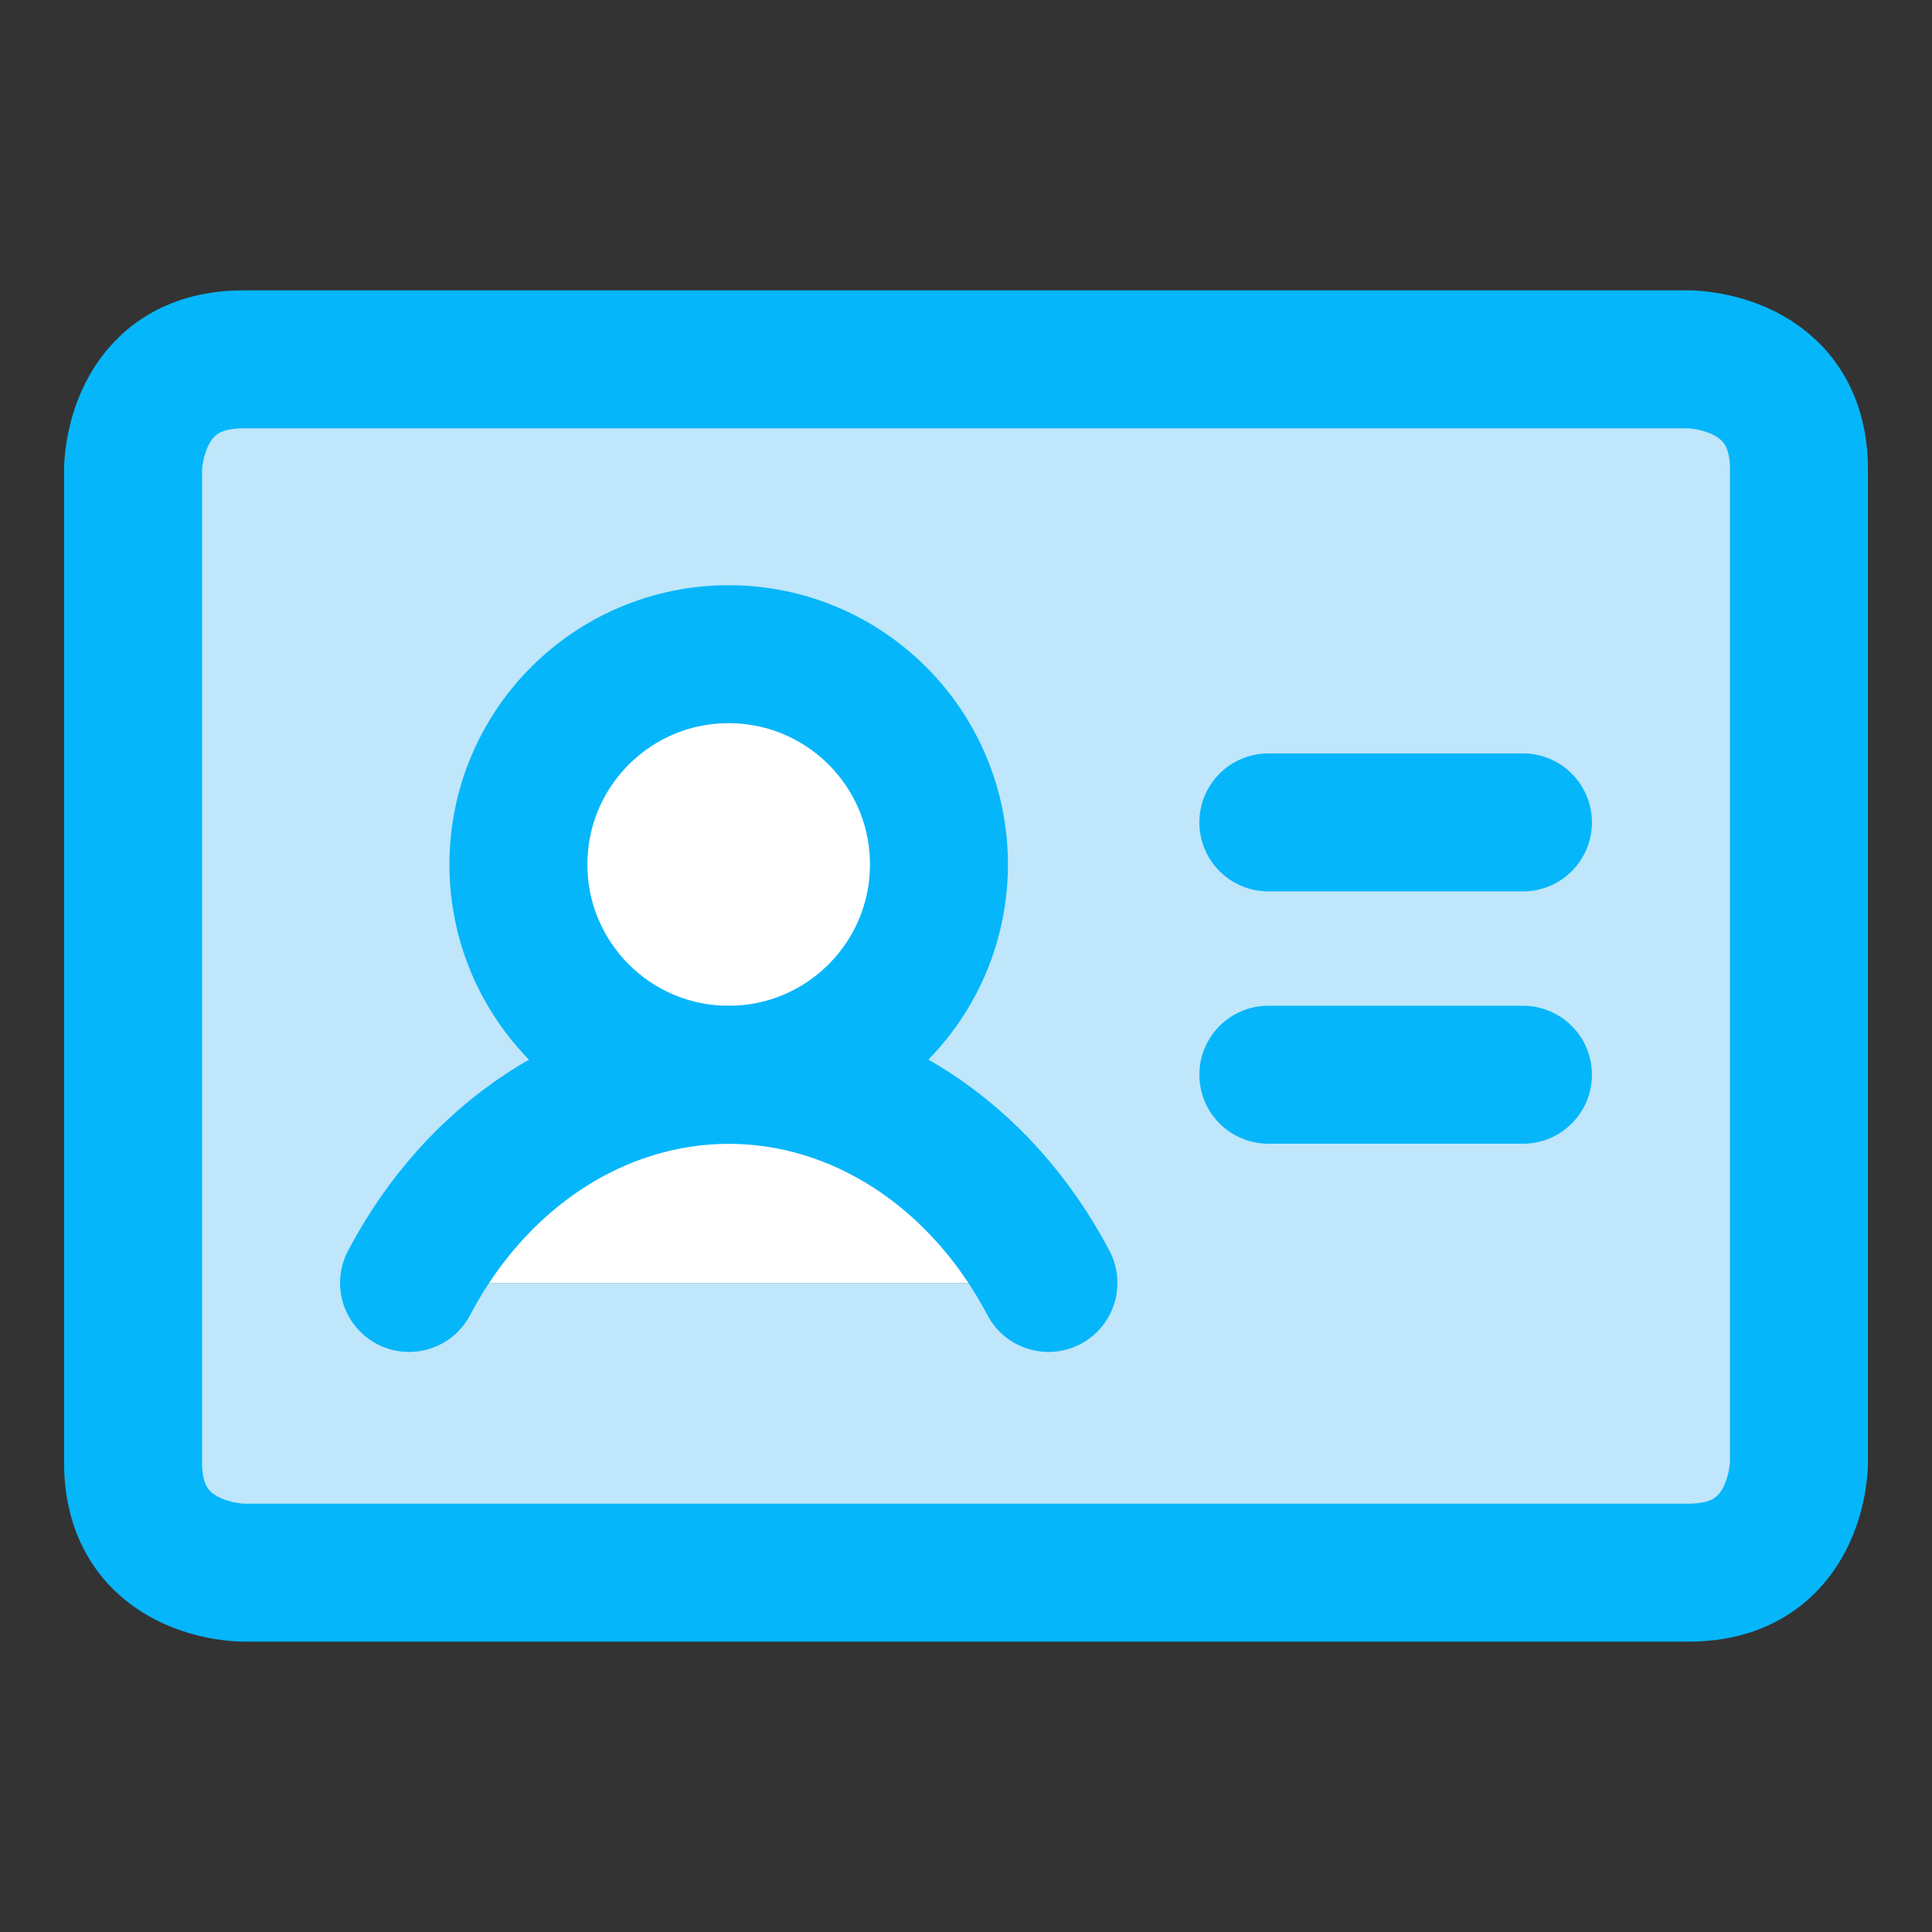 <svg xmlns="http://www.w3.org/2000/svg" fill="none" viewBox="-4.285 -4.285 120 120" id="User-Identifier-Card--Streamline-Core" height="120" width="120"><rect x="-4.285" y="-4.285" width="120" height="120" fill="#333333" stroke="none"/><desc>    User Identifier Card Streamline Icon: https://streamlinehq.com  </desc><g id="user-identifier-card"><path id="Vector" fill="#ffffff" d="M27.915 49.409c0 7.213 5.847 13.06 13.06 13.06 1.823 0 3.559 -0.374 5.136 -1.049 4.659 -1.995 7.924 -6.622 7.924 -12.011 0 -7.213 -5.847 -13.06 -13.06 -13.06s-13.06 5.847 -13.06 13.06Z" stroke-width="8.57"></path><path id="Vector_2" fill="#ffffff" d="M21.122 75.401c2.075 -3.947 4.992 -7.209 8.469 -9.473 3.477 -2.264 7.399 -3.452 11.388 -3.452 3.989 0 7.91 1.189 11.388 3.452 3.477 2.264 6.394 5.526 8.469 9.473" stroke-width="8.57"></path><path id="Subtract" fill="#bfe6fa" fill-rule="evenodd" d="M10.806 18.036C7.036 18.036 3.98 21.092 3.98 24.862v61.706c0 3.77 3.056 6.826 6.826 6.826H100.624c3.77 0 6.827 -3.056 6.827 -6.826V24.862c0 -3.77 -3.056 -6.826 -6.827 -6.826H10.806Zm17.109 31.373c0 7.213 5.847 13.06 13.06 13.06 1.823 0 3.56 -0.374 5.136 -1.049 4.659 -1.995 7.924 -6.622 7.924 -12.011 0 -7.213 -5.847 -13.06 -13.06 -13.06 -7.213 0 -13.06 5.847 -13.06 13.06Zm-6.793 25.992c2.075 -3.947 4.992 -7.209 8.469 -9.473 3.477 -2.264 7.399 -3.452 11.388 -3.452 3.989 0 7.91 1.189 11.388 3.452 3.477 2.264 6.394 5.526 8.469 9.473H21.123Z" clip-rule="evenodd" stroke-width="8.57"></path><path id="Rectangle 435" stroke="#06b6fa" stroke-linecap="round" stroke-linejoin="round" d="M10.809 18.036h89.813s6.829 0 6.829 6.829v61.7s0 6.829 -6.829 6.829H10.809s-6.829 0 -6.829 -6.829V24.865s0 -6.829 6.829 -6.829" stroke-width="8.57"></path><path id="Rectangle 433" stroke="#06b6fa" stroke-linecap="round" stroke-linejoin="round" d="m74.494 46.796 15.814 0" stroke-width="8.57"></path><path id="Rectangle 434" stroke="#06b6fa" stroke-linecap="round" stroke-linejoin="round" d="m74.494 62.468 15.814 0" stroke-width="8.57"></path><path id="Vector_3" stroke="#06b6fa" stroke-linecap="round" stroke-linejoin="round" d="M27.915 49.409c0 7.213 5.847 13.06 13.06 13.06 1.823 0 3.559 -0.374 5.136 -1.049 4.659 -1.995 7.924 -6.622 7.924 -12.011 0 -7.213 -5.847 -13.06 -13.06 -13.06s-13.06 5.847 -13.06 13.06Z" stroke-width="8.57"></path><path id="Vector_4" stroke="#06b6fa" stroke-linecap="round" stroke-linejoin="round" d="M21.122 75.401c2.075 -3.947 4.992 -7.209 8.469 -9.473 3.477 -2.264 7.399 -3.452 11.388 -3.452 3.989 0 7.91 1.189 11.388 3.452 3.477 2.264 6.394 5.526 8.469 9.473" stroke-width="8.57"></path></g></svg>